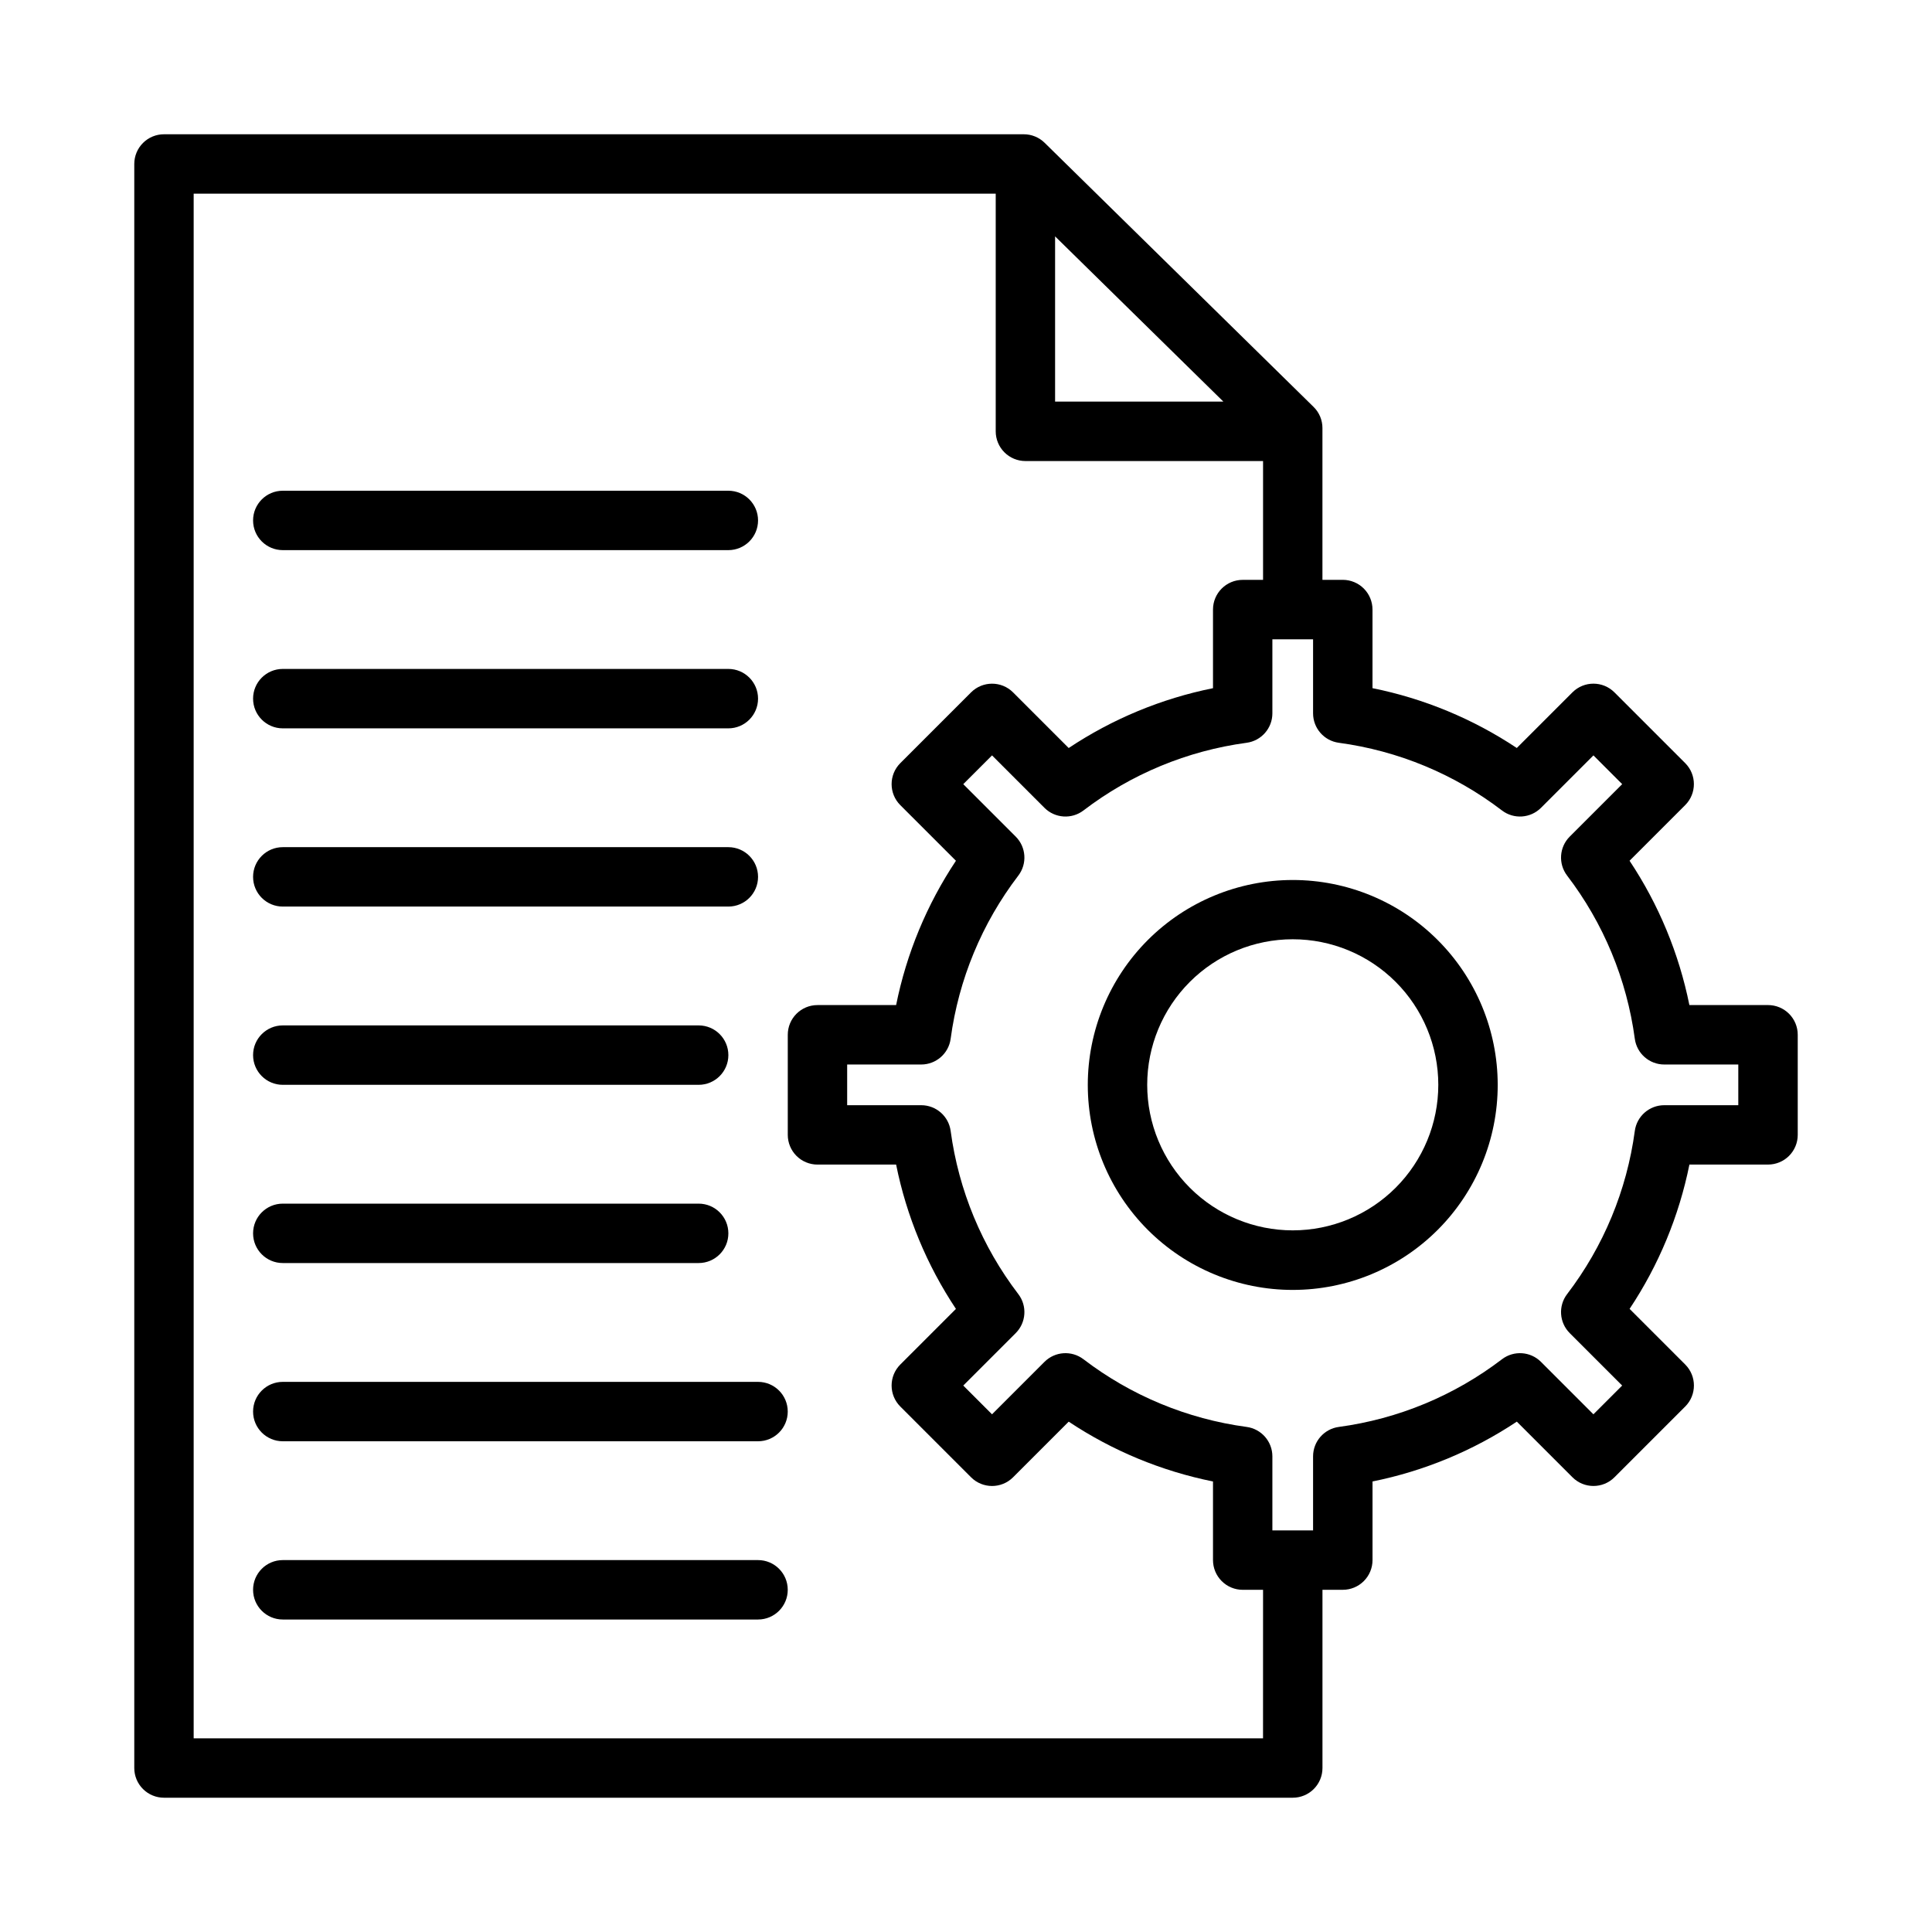 <?xml version="1.0" encoding="UTF-8"?>
<!-- Uploaded to: ICON Repo, www.svgrepo.com, Generator: ICON Repo Mixer Tools -->
<svg fill="#000000" width="800px" height="800px" version="1.1" viewBox="144 144 512 512" xmlns="http://www.w3.org/2000/svg">
 <g>
  <path d="m612.54 410.35h-20.836c-2.754-13.656-8.137-26.648-15.855-38.242l14.746-14.746c3.07-3.074 3.07-8.059 0-11.129l-18.754-18.754c-3.074-3.07-8.055-3.07-11.129 0l-14.746 14.746c-11.598-7.719-24.586-13.105-38.242-15.855v-20.836c0-2.09-0.828-4.09-2.305-5.566s-3.481-2.305-5.566-2.305h-5.394v-40.219c0.008-2.117-0.844-4.144-2.359-5.621l-71.273-69.992c-1.473-1.441-3.449-2.25-5.512-2.25h-227.86c-2.086 0-4.09 0.828-5.566 2.305-1.477 1.477-2.305 3.481-2.305 5.566v425.09c0 2.09 0.828 4.09 2.305 5.566 1.477 1.477 3.481 2.305 5.566 2.305h299.14c2.09 0 4.09-0.828 5.566-2.305s2.305-3.477 2.305-5.566v-47.23h5.394c2.086 0 4.09-0.832 5.566-2.309 1.477-1.477 2.305-3.477 2.305-5.566v-20.836c13.656-2.75 26.645-8.137 38.242-15.855l14.746 14.746c3.074 3.074 8.055 3.074 11.129 0l18.75-18.75h0.004c3.07-3.074 3.07-8.059 0-11.133l-14.746-14.746v0.004c7.719-11.598 13.102-24.59 15.855-38.246h20.836c2.09 0 4.09-0.828 5.566-2.305 1.477-1.477 2.305-3.477 2.305-5.566v-26.527c0-2.09-0.828-4.09-2.305-5.566s-3.477-2.305-5.566-2.305zm-188.93-203.71 44.598 43.793h-44.598zm55.105 398.04h-283.39v-409.35h212.55v62.977c0 2.09 0.828 4.09 2.305 5.566 1.477 1.477 3.481 2.309 5.566 2.309h62.977v31.488h-5.391c-4.348 0-7.875 3.523-7.875 7.871v20.836c-13.656 2.75-26.645 8.137-38.242 15.855l-14.746-14.746h0.004c-3.074-3.07-8.059-3.07-11.133 0l-18.75 18.754c-3.074 3.07-3.074 8.055 0 11.129l14.746 14.746h-0.004c-7.715 11.594-13.102 24.586-15.852 38.242h-20.84c-4.348 0-7.871 3.523-7.871 7.871v26.527c0 2.09 0.832 4.09 2.305 5.566 1.477 1.477 3.481 2.305 5.566 2.305h20.84c2.75 13.656 8.137 26.648 15.852 38.246l-14.746 14.746 0.004-0.004c-3.074 3.074-3.074 8.059 0 11.133l18.75 18.75c3.074 3.074 8.059 3.074 11.133 0l14.746-14.746h-0.004c11.598 7.719 24.586 13.105 38.242 15.855v20.836c0 2.09 0.832 4.09 2.309 5.566 1.477 1.477 3.477 2.309 5.566 2.309h5.391zm125.95-167.79h-19.625c-3.941 0-7.277 2.918-7.801 6.824-2.117 15.727-8.297 30.629-17.934 43.234-2.391 3.133-2.098 7.555 0.691 10.344l13.895 13.895-7.621 7.621-13.895-13.895h0.004c-2.789-2.789-7.211-3.086-10.344-0.695-12.609 9.637-27.508 15.816-43.234 17.934-3.906 0.523-6.824 3.859-6.824 7.801v19.625h-10.785v-19.625c0-3.941-2.918-7.277-6.824-7.801-15.727-2.117-30.629-8.297-43.234-17.934-3.137-2.391-7.555-2.094-10.344 0.695l-13.895 13.895-7.621-7.621 13.895-13.895c2.789-2.789 3.086-7.211 0.691-10.344-9.633-12.605-15.816-27.508-17.93-43.234-0.523-3.906-3.859-6.824-7.801-6.824h-19.625v-10.785h19.625c3.941 0 7.277-2.918 7.801-6.824 2.113-15.727 8.297-30.629 17.93-43.234 2.394-3.133 2.098-7.555-0.691-10.344l-13.895-13.895 7.621-7.621 13.895 13.895c2.789 2.789 7.207 3.086 10.344 0.695 12.605-9.637 27.508-15.816 43.234-17.934 3.906-0.523 6.824-3.859 6.824-7.801v-19.625h10.785v19.625c0 3.941 2.918 7.277 6.824 7.801 15.727 2.117 30.625 8.297 43.234 17.934 3.133 2.391 7.555 2.094 10.344-0.695l13.895-13.895 7.621 7.621-13.895 13.895h-0.004c-2.789 2.789-3.082 7.211-0.691 10.344 9.637 12.605 15.816 27.508 17.934 43.234 0.523 3.906 3.859 6.824 7.801 6.824h19.625z"/>
  <path d="m486.59 377.21c-14.406 0-28.227 5.723-38.41 15.91-10.188 10.191-15.91 24.012-15.906 38.418 0.004 14.406 5.731 28.223 15.922 38.41 10.191 10.184 24.016 15.902 38.422 15.895s28.223-5.738 38.406-15.934c10.18-10.195 15.895-24.016 15.883-38.422-0.008-14.402-5.734-28.207-15.922-38.383-10.184-10.18-23.996-15.895-38.395-15.895zm0 92.848c-10.23 0-20.039-4.062-27.273-11.297s-11.297-17.047-11.297-27.273c0-10.23 4.062-20.043 11.297-27.277 7.234-7.234 17.043-11.297 27.273-11.297 10.23 0 20.043 4.062 27.277 11.297 7.234 7.234 11.297 17.047 11.297 27.277 0 10.227-4.062 20.039-11.297 27.273-7.234 7.234-17.047 11.297-27.277 11.297z"/>
  <path d="m218.94 289.79h118.08c4.348 0 7.871-3.523 7.871-7.871 0-4.348-3.523-7.871-7.871-7.871h-118.08c-4.348 0-7.871 3.523-7.871 7.871 0 4.348 3.523 7.871 7.871 7.871z"/>
  <path d="m218.94 337.02h118.08c4.348 0 7.871-3.527 7.871-7.875 0-4.348-3.523-7.871-7.871-7.871h-118.08c-4.348 0-7.871 3.523-7.871 7.871 0 4.348 3.523 7.875 7.871 7.875z"/>
  <path d="m218.94 384.25h118.08c4.348 0 7.871-3.523 7.871-7.871 0-4.348-3.523-7.871-7.871-7.871h-118.08c-4.348 0-7.871 3.523-7.871 7.871 0 4.348 3.523 7.871 7.871 7.871z"/>
  <path d="m218.94 431.49h110.21c4.348 0 7.875-3.527 7.875-7.875 0-4.348-3.527-7.871-7.875-7.871h-110.21c-4.348 0-7.871 3.523-7.871 7.871 0 4.348 3.523 7.875 7.871 7.875z"/>
  <path d="m218.94 478.72h110.21c4.348 0 7.875-3.523 7.875-7.871s-3.527-7.871-7.875-7.871h-110.21c-4.348 0-7.871 3.523-7.871 7.871s3.523 7.871 7.871 7.871z"/>
  <path d="m344.89 510.21h-125.95c-4.348 0-7.871 3.523-7.871 7.871s3.523 7.871 7.871 7.871h125.95c4.348 0 7.871-3.523 7.871-7.871s-3.523-7.871-7.871-7.871z"/>
  <path d="m344.89 557.44h-125.95c-4.348 0-7.871 3.527-7.871 7.875s3.523 7.871 7.871 7.871h125.95c4.348 0 7.871-3.523 7.871-7.871s-3.523-7.875-7.871-7.875z"/>
 </g>
</svg>